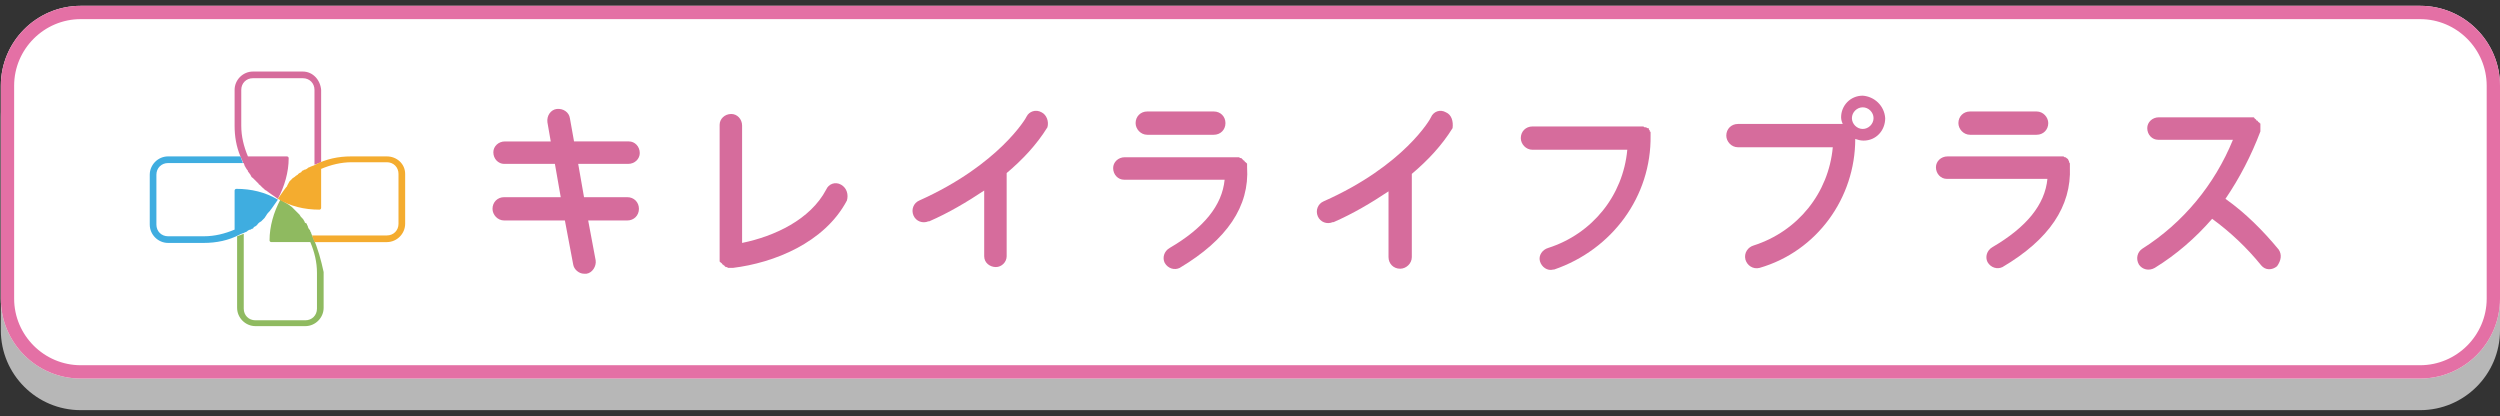 <?xml version="1.0" encoding="utf-8"?>
<!-- Generator: Adobe Illustrator 24.3.1, SVG Export Plug-In . SVG Version: 6.00 Build 0)  -->
<svg version="1.1" id="レイヤー_1" xmlns="http://www.w3.org/2000/svg" xmlns:xlink="http://www.w3.org/1999/xlink" x="0px"
	 y="0px" width="300.5px" height="50px" viewBox="0 0 300.5 50" style="enable-background:new 0 0 300.5 50;" xml:space="preserve">
<rect x="0" y="0" width="300.5" height="50" fill="#333333" stroke="none"/>
<style type="text/css">
	.st0{fill:#B7B7B7;}
	.st1{fill:#FFFFFF;}
	.st2{fill:#E470A5;}
	.st3{fill:#D66C9C;}
	.st4{fill:#8FBA60;}
	.st5{fill:#F4AC2F;}
	.st6{fill:#3FADE0;}
</style>
<path class="st0" d="M9.7,4.5h281.2c5.3,0,9.6,4.3,9.6,9.6v25.6c0,5.3-4.3,9.6-9.6,9.6H9.7c-5.3,0-9.6-4.3-9.6-9.6V14.1
	C0.1,8.8,4.4,4.5,9.7,4.5z"/>
<path class="st1" d="M9.7,0.7h281.2c5.3,0,9.6,4.3,9.6,9.6v25.6c0,5.3-4.3,9.6-9.6,9.6H9.7c-5.3,0-9.6-4.3-9.6-9.6V10.3
	C0.1,5,4.4,0.7,9.7,0.7z"/>
<path class="st2" d="M290.9,45.5H9.7c-5.3,0-9.6-4.3-9.6-9.6V10.3c0-5.3,4.3-9.6,9.6-9.6h281.2c5.3,0,9.6,4.3,9.6,9.6v25.6
	C300.5,41.2,296.2,45.5,290.9,45.5z M9.7,2.3c-4.4,0-8,3.6-8,8v25.6c0,4.4,3.6,8,8,8h281.2c4.4,0,8-3.6,8-8V10.3c0-4.4-3.6-8-8-8
	H9.7z"/>
<g>
	<path id="パス_1699" class="st3" d="M149.9,20.1L149.9,20.1L149.9,20.1c0-0.1,0-0.1,0-0.2v-0.1v-0.1c0,0,0-0.1-0.1-0.1
		c0,0,0-0.1-0.1-0.1l-0.1-0.1c0,0,0-0.1-0.1-0.1l-0.1-0.1c0,0,0,0-0.1-0.1l-0.1-0.1h-0.1c-0.1,0-0.1-0.1-0.2-0.1h-0.1
		c-0.1,0-0.1,0-0.2,0h-0.1h-0.1h-13.2c-0.8,0-1.4,0.6-1.4,1.3c0,0.8,0.6,1.4,1.3,1.4h0.1h12c-0.3,3.1-2.5,5.8-6.6,8.2
		c-0.7,0.4-0.9,1.2-0.6,1.8c0.4,0.7,1.2,0.9,1.8,0.6l0,0C147.5,28.8,150.2,24.8,149.9,20.1L149.9,20.1z"/>
	<path id="パス_1700" class="st3" d="M137.9,16.2h8c0.8,0,1.4-0.6,1.4-1.4s-0.6-1.4-1.4-1.4l0,0h-8c-0.8,0-1.4,0.6-1.4,1.4
		C136.5,15.5,137.1,16.2,137.9,16.2L137.9,16.2L137.9,16.2z"/>
	<path id="パス_1701" class="st3" d="M248.8,20.1L248.8,20.1L248.8,20.1c0-0.1,0-0.1,0-0.2v-0.1v-0.1c0-0.1,0-0.1-0.1-0.2
		c0,0,0,0,0-0.1s-0.1-0.1-0.1-0.2l0,0c0-0.1-0.1-0.1-0.2-0.2l0,0c-0.1-0.1-0.1-0.1-0.2-0.1l0,0c-0.1,0-0.1-0.1-0.2-0.1
		c0,0,0,0-0.1,0s-0.1,0-0.2,0h-0.1h-0.1h-13.4c-0.8,0-1.4,0.6-1.4,1.3c0,0.8,0.6,1.4,1.3,1.4h0.1h12c-0.3,3.1-2.5,5.8-6.6,8.2
		c-0.7,0.4-0.9,1.2-0.6,1.8c0.4,0.7,1.2,0.9,1.8,0.6l0,0C246.3,28.8,249,24.8,248.8,20.1L248.8,20.1z"/>
	<path id="パス_1702" class="st3" d="M236.8,16.2h8c0.8,0,1.4-0.6,1.4-1.4c0-0.7-0.6-1.4-1.4-1.4h-8c-0.8,0-1.4,0.6-1.4,1.4
		C235.4,15.5,236,16.2,236.8,16.2z"/>
	<path id="パス_1703" class="st3" d="M273.9,30c-1.9-2.3-4-4.4-6.4-6.1c1.7-2.5,3.1-5.2,4.2-8.1l0,0l0,0v-0.1v-0.1v-0.1v-0.1l0,0
		c0-0.1,0-0.1,0-0.2v-0.1V15v-0.1c0,0,0-0.1-0.1-0.1c0,0,0-0.1-0.1-0.1l-0.1-0.1c0,0,0-0.1-0.1-0.1s-0.1-0.1-0.1-0.1l-0.1-0.1
		c0,0-0.1,0-0.1-0.1l-0.1-0.1l0,0h-0.1h-0.1c-0.1,0-0.1,0-0.2,0h-0.1h-10.9c-0.8,0-1.4,0.6-1.4,1.3c0,0.8,0.6,1.4,1.3,1.4h0.1h8.9
		c-2.2,5.4-6,10-10.9,13.1c-0.6,0.4-0.8,1.2-0.4,1.9c0.4,0.6,1.2,0.8,1.9,0.4c2.6-1.6,4.9-3.6,6.9-5.9c2.2,1.6,4.2,3.5,5.9,5.6
		c0.5,0.6,1.3,0.6,1.9,0.1C274.2,31.3,274.3,30.6,273.9,30L273.9,30z"/>
	<path id="パス_1704" class="st3" d="M173.8,13.5c-0.7-0.4-1.5-0.1-1.8,0.6l0,0c0,0.1-3.2,5.8-12.9,10.1c-0.7,0.3-1,1.1-0.7,1.8
		c0.3,0.7,1.1,1,1.8,0.7c0,0,0,0,0.1,0c2.3-1,4.5-2.3,6.6-3.7v7.9c0,0.8,0.6,1.4,1.4,1.4c0.7,0,1.4-0.6,1.4-1.4v-10
		c1.9-1.6,3.6-3.4,4.9-5.5C174.7,14.6,174.5,13.8,173.8,13.5z"/>
	<path id="パス_1705" class="st3" d="M75.5,19.7c0.8,0,1.4-0.6,1.4-1.3c0-0.8-0.6-1.4-1.3-1.4h-0.1H69l-0.5-2.8
		c-0.1-0.7-0.8-1.2-1.6-1.1c-0.7,0.1-1.2,0.8-1.1,1.6l0.4,2.3h-5.5c-0.8,0-1.4,0.6-1.4,1.3c0,0.8,0.6,1.4,1.3,1.4h0.1h6l0.7,4h-6.8
		c-0.8,0-1.4,0.6-1.4,1.4c0,0.7,0.6,1.4,1.4,1.4h7.3l1,5.3c0.1,0.6,0.7,1.1,1.3,1.1c0.1,0,0.2,0,0.3,0c0.7-0.1,1.2-0.9,1.1-1.6l0,0
		l-0.9-4.8h4.7c0.8,0,1.4-0.6,1.4-1.4s-0.6-1.4-1.4-1.4l0,0h-5.2l-0.7-4H75.5z"/>
	<path id="パス_1706" class="st3" d="M125.2,13.5c-0.7-0.4-1.5-0.1-1.8,0.5c0,0.1-3.3,5.8-12.9,10.1c-0.7,0.3-1,1.1-0.7,1.8
		c0.3,0.7,1.1,1,1.8,0.7c0,0,0,0,0.1,0c2.3-1,4.5-2.3,6.6-3.7v7.9c0,0.8,0.7,1.3,1.4,1.3c0.7,0,1.3-0.6,1.3-1.3v-10
		c1.9-1.6,3.6-3.4,4.9-5.5C126.1,14.6,125.8,13.8,125.2,13.5z"/>
	<path id="パス_1707" class="st3" d="M101.1,22.2c-0.7-0.4-1.5-0.1-1.8,0.6l0,0c-1.9,3.6-6.2,5.6-10.1,6.4V15.1
		c0-0.8-0.6-1.4-1.3-1.4c-0.8,0-1.4,0.6-1.4,1.3v0.1v15.7v0.1V31c0,0,0,0,0,0.1v0.1v0.1v0.1c0,0,0,0.1,0.1,0.1c0,0,0,0.1,0.1,0.1
		l0.1,0.1c0,0,0,0.1,0.1,0.1l0.1,0.1c0,0,0.1,0,0.1,0.1c0,0,0.1,0,0.1,0.1h0.1c0.1,0,0.1,0,0.2,0.1h0.1c0.1,0,0.2,0,0.3,0l0,0
		c0.1,0,0.1,0,0.2,0c4.9-0.6,11-3,13.7-8.1C102,23.4,101.8,22.6,101.1,22.2L101.1,22.2z"/>
	<path id="パス_1708" class="st3" d="M198.4,16.3L198.4,16.3c0-0.1,0-0.1,0-0.2V16v-0.1c0,0,0-0.1-0.1-0.1v-0.1
		c0-0.1-0.1-0.1-0.1-0.1s0,0,0-0.1s-0.1-0.1-0.1-0.1s0,0-0.1,0c0,0-0.1-0.1-0.2-0.1h-0.1c-0.1,0-0.1-0.1-0.2-0.1h-0.1
		c0,0-0.1,0-0.2,0h-0.1H197h-12.8c-0.8,0-1.4,0.6-1.4,1.4c0,0.7,0.6,1.4,1.4,1.4h11.4c-0.5,5.5-4.2,10.1-9.5,11.8
		c-0.7,0.2-1.2,0.9-1,1.6c0.2,0.7,0.9,1.2,1.6,1h0.1C193.8,30,198.5,23.6,198.4,16.3L198.4,16.3L198.4,16.3z"/>
	<path id="パス_1709" class="st3" d="M223.9,11.5c-1.5,0-2.6,1.2-2.6,2.6c0,0.3,0.1,0.6,0.2,0.8h-12.6c-0.8,0-1.4,0.6-1.4,1.4
		c0,0.7,0.6,1.4,1.4,1.4h11.4c-0.5,5.5-4.2,10.1-9.5,11.8c-0.7,0.2-1.2,0.9-1,1.7c0.2,0.7,0.9,1.2,1.7,1l0,0
		c6.9-2,11.5-8.4,11.5-15.5c0.3,0.1,0.6,0.2,1,0.2c1.5,0,2.6-1.2,2.6-2.7C226.5,12.7,225.3,11.6,223.9,11.5L223.9,11.5z M223.9,15.5
		c-0.7,0-1.3-0.6-1.3-1.3c0-0.7,0.6-1.3,1.3-1.3s1.3,0.6,1.3,1.3l0,0C225.2,14.9,224.6,15.5,223.9,15.5L223.9,15.5z"/>
	<path id="パス_1692" class="st1" d="M46.5,17.9h-4.3c-1.3,0-2.6,0.3-3.8,0.8l0.2-0.1V9.9c0-1.2-1-2.2-2.2-2.2h-6
		c-1.2,0-2.2,1-2.2,2.2v4.3c0,1.3,0.2,2.5,0.7,3.7l0,0c0.1,0.2,0.2,0.4,0.3,0.7c-0.1-0.2-0.2-0.4-0.3-0.7h-8.7c-1.2,0-2.2,1-2.2,2.2
		v6c0,1.2,1,2.2,2.2,2.2h4.3c1.3,0,2.6-0.3,3.8-0.8l-0.2,0.1v8.6c0,1.2,1,2.2,2.2,2.2h6c1.2,0,2.2-1,2.2-2.2v-4.3
		c0-1.3-0.3-2.6-0.8-3.8c0,0.1,0,0.1,0.1,0.2h8.7c1.2,0,2.2-1,2.2-2.2v-6C48.7,18.8,47.7,17.9,46.5,17.9z M38.4,18.6
		c-0.2,0.1-0.3,0.1-0.5,0.2C38,18.8,38.2,18.7,38.4,18.6L38.4,18.6z M28.4,27.5c0.2-0.1,0.3-0.1,0.5-0.2
		C28.7,27.4,28.6,27.4,28.4,27.5L28.4,27.5z M37.8,28c-0.1-0.2-0.1-0.3-0.2-0.5C37.7,27.7,37.7,27.9,37.8,28L37.8,28z"/>
</g>
<g id="グループ_908" transform="translate(0 0)">
	<path id="パス_1693" class="st3" d="M36.4,8.6h-6c-1.2,0-2.2,1-2.2,2.2v4.3c0,1.3,0.2,2.5,0.7,3.7l0,0l0,0
		c0.1,0.2,0.2,0.5,0.3,0.7c0,0.1,0,0.1,0.1,0.1c0,0.1,0.1,0.2,0.1,0.3s0.1,0.1,0.1,0.2c0.1,0.1,0.1,0.2,0.2,0.3
		c0.1,0.1,0.1,0.1,0.1,0.2c0.1,0.1,0.2,0.3,0.3,0.4c0,0.1,0.1,0.1,0.1,0.2s0.1,0.1,0.2,0.2s0.1,0.1,0.2,0.2s0.1,0.1,0.2,0.2
		s0.2,0.2,0.3,0.3c0,0.1,0.1,0.1,0.1,0.1c0.1,0.1,0.1,0.1,0.2,0.2l0.2,0.2c0.1,0.1,0.2,0.1,0.2,0.2c0.1,0,0.1,0.1,0.2,0.1
		c0.1,0.1,0.3,0.2,0.4,0.3l0,0l0,0c0.3,0.2,0.7,0.5,1,0.7c0.8-1.5,1.3-3.2,1.3-4.9c0-0.1-0.1-0.2-0.2-0.2h-4.7
		c-0.5-1.2-0.8-2.4-0.8-3.7v-4.3c0-0.8,0.6-1.4,1.4-1.4h6c0.8,0,1.4,0.6,1.4,1.4v9c0.3-0.1,0.5-0.2,0.8-0.3v-8.7
		C38.5,9.6,37.6,8.6,36.4,8.6z"/>
	<path id="パス_1694" class="st4" d="M37.6,28.5c0-0.1-0.1-0.1-0.1-0.2s-0.1-0.2-0.1-0.3c0-0.1-0.1-0.1-0.1-0.2s-0.1-0.2-0.1-0.2
		c-0.1-0.1-0.2-0.3-0.2-0.4s-0.1-0.1-0.1-0.2s-0.1-0.2-0.2-0.2c-0.1-0.1-0.1-0.1-0.1-0.2c-0.1-0.1-0.1-0.2-0.2-0.3l-0.1-0.1
		c-0.1-0.1-0.2-0.2-0.3-0.4l-0.1-0.1c-0.1-0.1-0.2-0.2-0.3-0.3l-0.1-0.1c-0.1-0.1-0.2-0.2-0.3-0.3l-0.1-0.1
		c-0.1-0.1-0.3-0.2-0.4-0.3l0,0l0,0c-0.3-0.2-0.7-0.4-1-0.6c-0.8,1.5-1.3,3.2-1.3,4.9c0,0.1,0.1,0.2,0.2,0.2h4.7
		c0.5,1.2,0.8,2.4,0.8,3.7v4.3c0,0.8-0.6,1.4-1.4,1.4h-6c-0.8,0-1.4-0.6-1.4-1.4v-9c-0.3,0.1-0.5,0.2-0.8,0.3V37
		c0,1.2,1,2.2,2.2,2.2h6c1.2,0,2.2-1,2.2-2.2v-4.3C38.6,31.3,38.2,29.8,37.6,28.5z"/>
	<path id="パス_1695" class="st5" d="M46.5,18.8h-4.3c-1.5,0-3,0.3-4.3,1l-0.2,0.1c-0.1,0-0.2,0.1-0.3,0.1l-0.2,0.1
		c-0.1,0-0.2,0.1-0.2,0.1c-0.1,0.1-0.3,0.2-0.4,0.2c-0.1,0-0.1,0.1-0.2,0.1c-0.1,0-0.1,0.1-0.2,0.2L36,20.8
		c-0.1,0.1-0.2,0.1-0.2,0.2c-0.1,0-0.1,0.1-0.2,0.1c-0.1,0.1-0.2,0.2-0.4,0.3l-0.1,0.1c-0.1,0.1-0.2,0.2-0.2,0.2l-0.1,0.1
		c-0.2,0.4-0.3,0.5-0.3,0.6l-0.1,0.1c-0.1,0.1-0.2,0.3-0.3,0.4l0,0l0,0c-0.2,0.3-0.5,0.7-0.7,1c1.5,0.9,3.2,1.3,5,1.3
		c0.1,0,0.2-0.1,0.2-0.2v-4.7c1.2-0.5,2.4-0.8,3.7-0.8h4.2c0.8,0,1.4,0.6,1.4,1.4v6c0,0.8-0.6,1.4-1.4,1.4h-9
		c0.1,0.3,0.2,0.5,0.3,0.8h8.7c1.2,0,2.2-1,2.2-2.2v-6C48.7,19.7,47.7,18.8,46.5,18.8z"/>
	<path id="パス_1696" class="st6" d="M32.3,25.5l0.1-0.1c0.1-0.1,0.2-0.3,0.3-0.4l0,0l0,0c0.2-0.3,0.5-0.7,0.7-1
		c-1.5-0.9-3.2-1.3-5-1.3c-0.1,0-0.2,0.1-0.2,0.2v4.7c-1.2,0.5-2.4,0.8-3.7,0.8h-4.3c-0.8,0-1.4-0.6-1.4-1.4v-6
		c0-0.8,0.6-1.4,1.4-1.4h9c-0.1-0.3-0.2-0.5-0.3-0.8h-8.7c-1.2,0-2.2,1-2.2,2.2v6c0,1.2,1,2.2,2.2,2.2h4.3c1.5,0,3-0.3,4.3-1
		l0.2-0.1c0.1,0,0.2-0.1,0.3-0.1l0.2-0.1c0.1,0,0.2-0.1,0.2-0.1c0.1-0.1,0.3-0.2,0.4-0.2s0.1-0.1,0.2-0.1s0.2-0.1,0.2-0.2l0.2-0.1
		c0.1-0.1,0.2-0.1,0.2-0.2c0.1,0,0.1-0.1,0.1-0.1c0.1-0.1,0.2-0.2,0.4-0.3l0.1-0.1c0.1-0.1,0.2-0.2,0.2-0.2l0.1-0.1
		C32.1,25.7,32.2,25.6,32.3,25.5z"/>
</g>
</svg>
